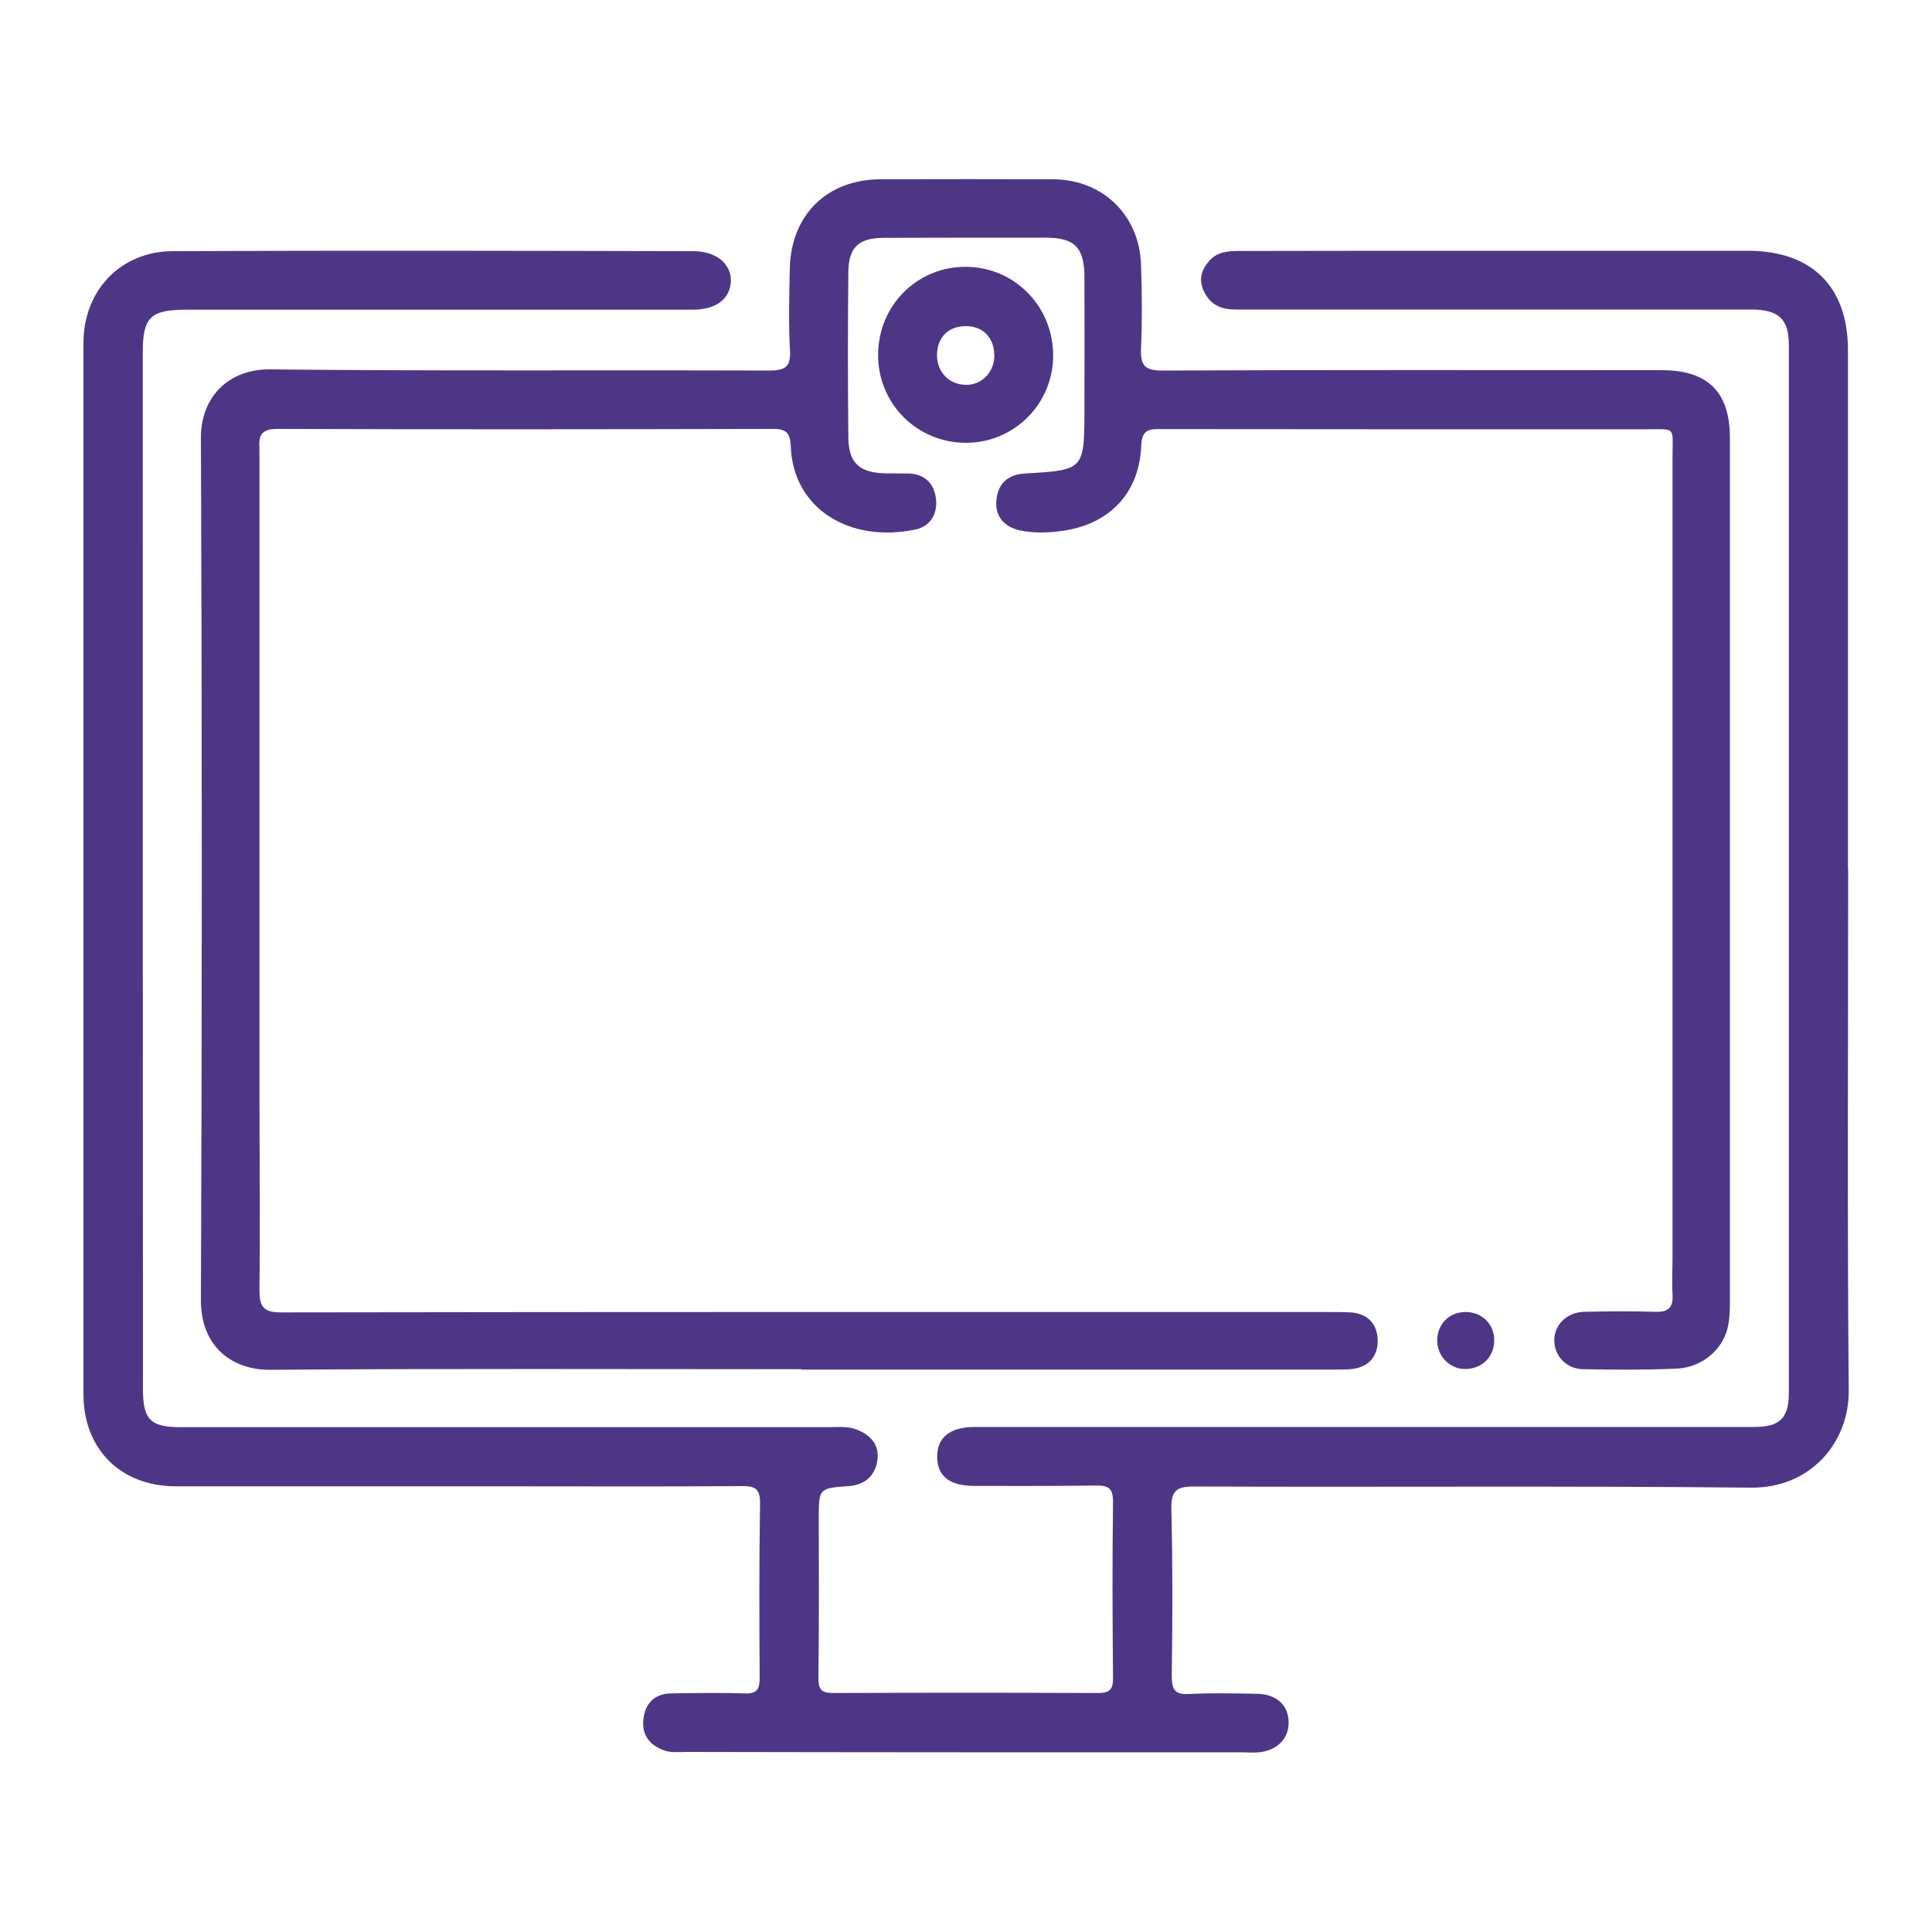<?xml version="1.0" encoding="UTF-8"?><svg id="Layer_1" xmlns="http://www.w3.org/2000/svg" width="100" height="100" viewBox="0 0 100 100"><defs><style>.cls-1{fill:#4e3687;}</style></defs><path class="cls-1" d="m95.66,45.01c0,8.98-.05,17.97.03,26.95.03,2.67-1.95,5.08-5.08,5.04-9.6-.1-19.2-.02-28.81-.06-.95,0-1.19.25-1.17,1.19.07,2.88.06,5.76.02,8.64,0,.73.2.95.92.91,1.16-.06,2.33-.03,3.5-.01,1,.02,1.61.58,1.63,1.46.02.85-.6,1.49-1.56,1.57-.27.03-.55,0-.82,0-9.6,0-19.2,0-28.81-.02-.41,0-.82.06-1.22-.11-.78-.32-1.11-.9-.97-1.71.13-.78.64-1.2,1.43-1.21,1.27-.02,2.54-.04,3.81,0,.7.03.76-.3.76-.86-.02-2.98-.03-5.97.02-8.95.01-.73-.2-.93-.92-.92-4.29.03-8.57.01-12.86.01-5.49,0-10.97,0-16.46,0-2.85,0-4.78-1.92-4.78-4.76,0-18.14,0-36.28,0-54.42,0-2.7,1.91-4.74,4.62-4.75,8.98-.04,17.97-.02,26.95,0,1.18,0,1.96.66,1.94,1.54-.03.92-.76,1.49-1.96,1.49-8.74,0-17.49,0-26.23,0-1.85,0-2.25.39-2.25,2.2,0,17.9,0,35.8.01,53.7,0,1.55.4,1.94,1.94,1.94,11.18,0,22.36,0,33.54,0,.47,0,.95-.06,1.42.11.77.28,1.24.82,1.11,1.63-.12.77-.64,1.25-1.48,1.31-1.55.11-1.55.12-1.55,1.67,0,2.74.02,5.49-.02,8.23,0,.63.15.82.79.81,4.56-.02,9.12-.02,13.68,0,.67,0,.79-.24.78-.84-.03-3.02-.04-6.04,0-9.05,0-.71-.24-.86-.88-.85-2.09.03-4.18.02-6.28.02-1.29,0-1.91-.48-1.94-1.46-.03-1.02.63-1.59,1.95-1.59,8.95,0,17.9,0,26.85,0,4.49,0,8.98,0,13.48,0,1.34,0,1.8-.46,1.8-1.77,0-18.07,0-36.14,0-54.22,0-1.37-.52-1.85-1.98-1.85-8.88,0-17.76,0-26.65,0-.77,0-1.31-.24-1.65-.95-.3-.63-.1-1.15.31-1.6.4-.44.96-.48,1.52-.48,2.54,0,5.08-.01,7.61-.01,6.24,0,12.48,0,18.72,0,3.31,0,5.18,1.86,5.18,5.14,0,8.95,0,17.9,0,26.85Z"/><path class="cls-1" d="m41.46,70.87c-9.16,0-18.31-.04-27.47.03-1.94.02-3.6-1.17-3.59-3.61.06-14.88.06-29.77,0-44.65,0-2.1,1.44-3.54,3.57-3.52,8.61.09,17.22.03,25.82.06.82,0,1.15-.16,1.1-1.05-.08-1.4-.04-2.81-.01-4.22.05-2.77,1.92-4.62,4.68-4.63,2.98-.01,5.97-.01,8.95,0,2.57.01,4.47,1.86,4.55,4.43.05,1.44.06,2.88,0,4.32-.04.89.2,1.16,1.13,1.15,8.61-.04,17.22-.02,25.82-.02,2.39,0,3.53,1.13,3.53,3.51,0,14.71,0,29.42,0,44.14,0,.58.02,1.17-.08,1.74-.21,1.25-1.32,2.23-2.68,2.29-1.61.07-3.22.06-4.83.03-.88-.01-1.51-.7-1.5-1.51,0-.79.66-1.44,1.54-1.46,1.23-.03,2.47-.04,3.7,0,.68.02.92-.24.88-.9-.04-.65,0-1.3,0-1.95,0-13.79,0-27.57,0-41.36,0-1.67.23-1.47-1.48-1.47-8.3,0-16.6,0-24.9-.01-.61,0-1.09-.06-1.12.85-.09,2.44-1.62,4.06-4.04,4.41-.75.11-1.51.14-2.25-.02-.81-.18-1.28-.73-1.21-1.54.07-.83.55-1.35,1.47-1.4,3.08-.18,3.08-.19,3.09-3.29,0-2.3.01-4.6,0-6.89-.01-1.54-.51-2.03-2.04-2.03-2.78,0-5.56,0-8.33.01-1.31,0-1.84.48-1.85,1.78-.03,2.85-.03,5.69,0,8.54.01,1.33.57,1.84,1.91,1.87.41.01.82,0,1.23.01.87.03,1.33.58,1.4,1.36.07.75-.31,1.38-1.08,1.54-3.36.7-6.32-1.05-6.44-4.31-.03-.74-.28-.91-.96-.9-8.54.02-17.08.03-25.62,0-1.09,0-.92.63-.92,1.26,0,10.91,0,21.81,0,32.72,0,3.53.04,7.06,0,10.6,0,.88.22,1.15,1.14,1.15,18.04-.03,36.08-.02,54.12-.02.41,0,.82,0,1.23.02.92.06,1.39.66,1.39,1.48,0,.84-.52,1.39-1.42,1.46-.31.02-.62.02-.93.02-9.16,0-18.31,0-27.47,0Z"/><path class="cls-1" d="m54.51,18.41c0,2.49-2.01,4.5-4.49,4.51-2.54.01-4.57-2.01-4.57-4.54,0-2.56,2.01-4.58,4.54-4.57,2.52.01,4.53,2.05,4.52,4.6Zm-3.05-.04c0-.89-.59-1.49-1.46-1.49-.9,0-1.48.56-1.5,1.46-.02.91.62,1.58,1.52,1.58.82,0,1.45-.68,1.45-1.54Z"/><path class="cls-1" d="m75.9,67.91c.85.02,1.46.66,1.44,1.5-.02.85-.65,1.45-1.51,1.45-.81,0-1.46-.69-1.44-1.51.02-.85.65-1.46,1.51-1.44Z"/></svg>